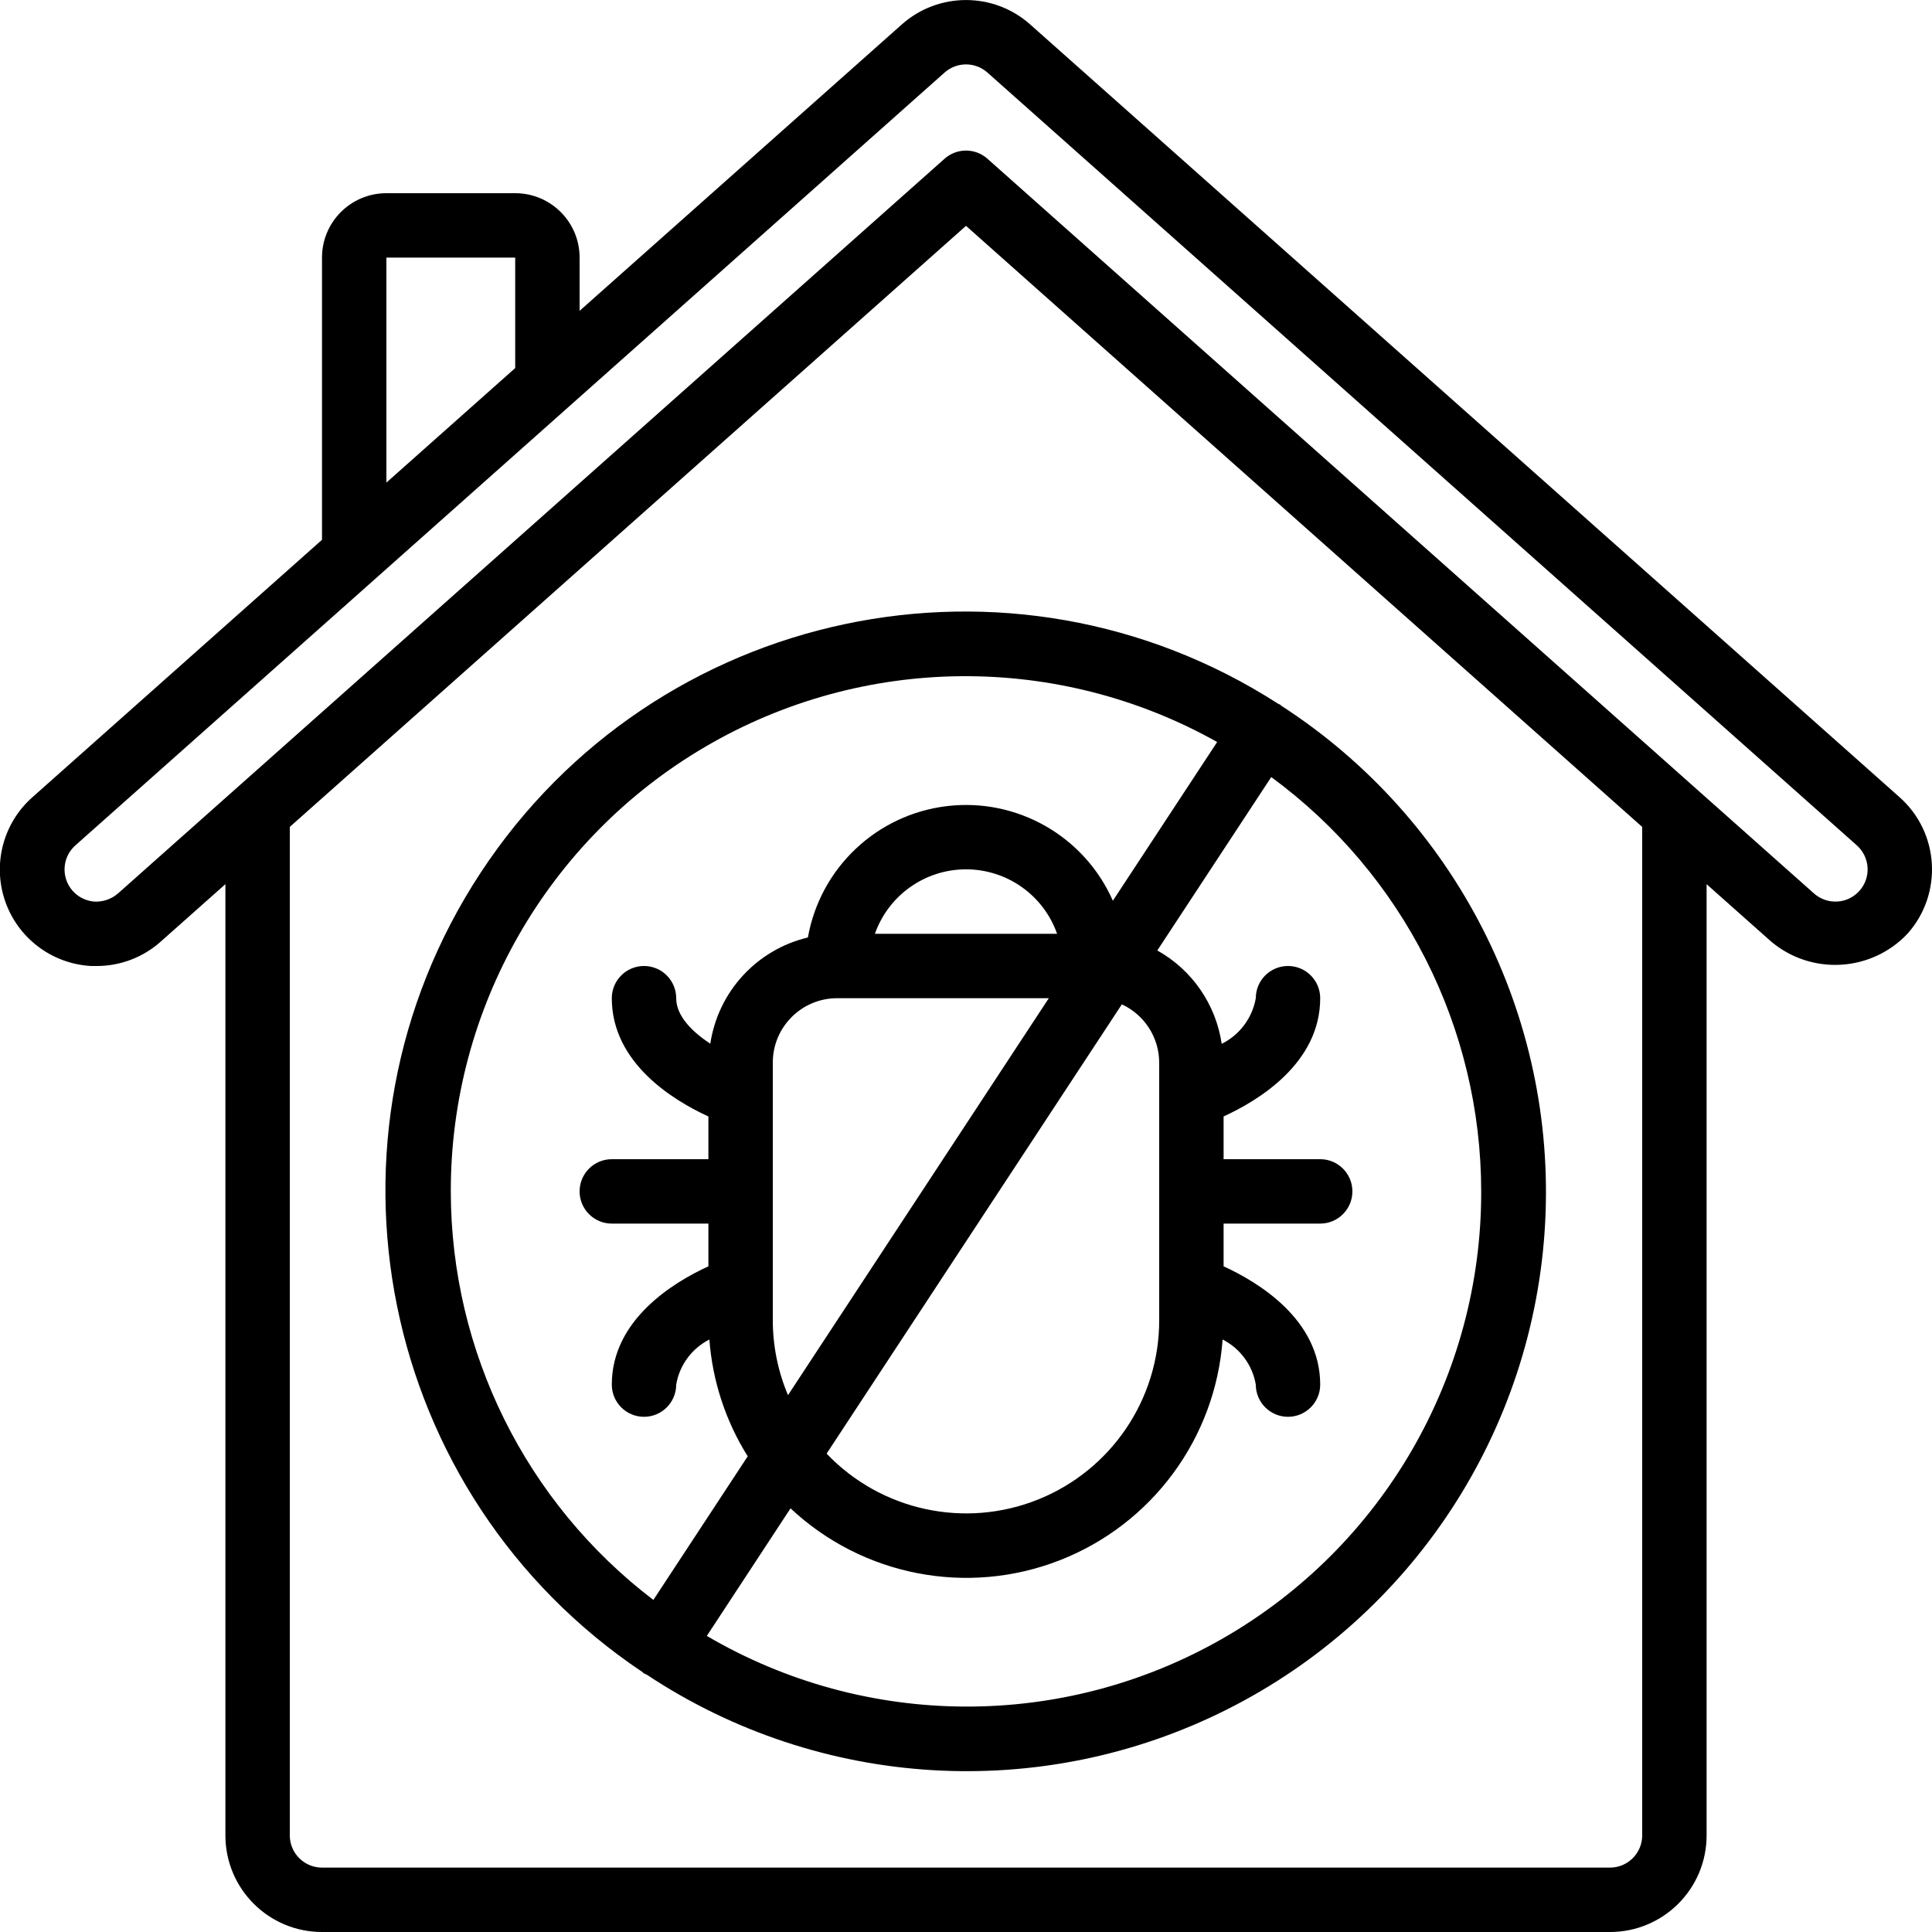 <svg height="512" viewBox="0 0 60 60" width="512" xmlns="http://www.w3.org/2000/svg"><g id="Page-1" fill="none" fill-rule="evenodd"><g id="028---No-Bugs-Home" fill="rgb(0,0,0)" fill-rule="nonzero" transform="translate(-1)"><path id="Shape" d="m32.992.758c-1.136-1.009-2.848-1.009-3.984 0l-10.008 8.895v-1.653c0-1.105-.895-2-2-2h-4c-1.105 0-2 .895-2 2v8.764l-8.992 7.993c-.911.805-1.246 2.081-.848 3.23.398 1.149 1.451 1.944 2.665 2.013h.179c.733.001 1.441-.269 1.988-.758l2.008-1.784v29.542c0 1.657 1.343 3 3 3h40c1.657 0 3-1.343 3-3v-29.541l2.007 1.784c1.255 1.053 3.114.943 4.236-.25 1.1-1.239.988-3.135-.25-4.235zm-19.992 7.242h4v3.431l-4 3.556zm39 49c0 .552-.448 1-1 1h-40c-.552 0-1-.448-1-1v-31.32l21-18.666 21 18.667zm6.748-29.336c-.176.199-.424.319-.689.334-.265.016-.525-.075-.724-.251l-25.671-22.819c-.379-.336-.949-.336-1.328 0l-25.673 22.82c-.2.173-.458.263-.722.252-.403-.026-.751-.291-.882-.673s-.02-.805.282-1.073l9.35-8.311.029-.026 17.616-15.665c.379-.336.949-.336 1.328 0l27 24c.198.176.319.424.335.689s-.074.525-.251.723z"/><path id="Shape" d="m40.7 21.86c-8.299-5.347-19.357-3.005-24.776 5.247-5.419 8.252-3.175 19.329 5.029 24.821.015.011.023.027.038.037.032.017.066.033.1.047 5.376 3.563 12.249 3.975 18.012 1.078 5.763-2.896 9.534-8.657 9.882-15.097.349-6.44-2.778-12.574-8.194-16.076-.013-.009-.02-.024-.033-.033s-.041-.013-.058-.024zm-25.7 15.14c-.007-5.678 2.999-10.933 7.897-13.805 4.898-2.872 10.952-2.93 15.903-.151l-3.239 4.929c-.886-2.008-2.98-3.2-5.158-2.938-2.178.262-3.929 1.918-4.313 4.079-1.589.378-2.789 1.684-3.031 3.3-.551-.364-1.059-.855-1.059-1.414 0-.552-.448-1-1-1s-1 .448-1 1c0 2.016 1.92 3.179 3 3.673v1.327h-3c-.552 0-1 .448-1 1s.448 1 1 1h3v1.327c-1.08.494-3 1.657-3 3.673 0 .552.448 1 1 1s1-.448 1-1c.102-.603.484-1.123 1.03-1.4.097 1.288.505 2.533 1.191 3.627l-2.93 4.46c-3.96-3.017-6.287-7.709-6.291-12.687zm22-4v8c.003 2.451-1.487 4.656-3.761 5.569-2.275.913-4.876.348-6.568-1.425l9.169-13.953c.705.326 1.158 1.032 1.16 1.809zm-12 8v-8c0-1.105.895-2 2-2h6.572l-8.1 12.328c-.311-.737-.472-1.528-.472-2.328zm3.171-12c.423-1.199 1.557-2.002 2.829-2.002s2.406.802 2.829 2.002zm18.829 8c.011 5.73-3.049 11.028-8.019 13.88-4.97 2.853-11.087 2.824-16.03-.075l2.6-3.962c2.244 2.104 5.498 2.732 8.363 1.612 2.865-1.12 4.832-3.787 5.055-6.855.546.277.928.797 1.031 1.4 0 .552.448 1 1 1s1-.448 1-1c0-2.017-1.92-3.179-3-3.673v-1.327h3c.552 0 1-.448 1-1s-.448-1-1-1h-3v-1.327c1.08-.494 3-1.656 3-3.673 0-.552-.448-1-1-1s-1 .448-1 1c-.108.614-.501 1.14-1.059 1.418-.18-1.225-.919-2.297-2-2.9l3.539-5.385c4.097 3.007 6.517 7.785 6.52 12.867z"/></g></g></svg>